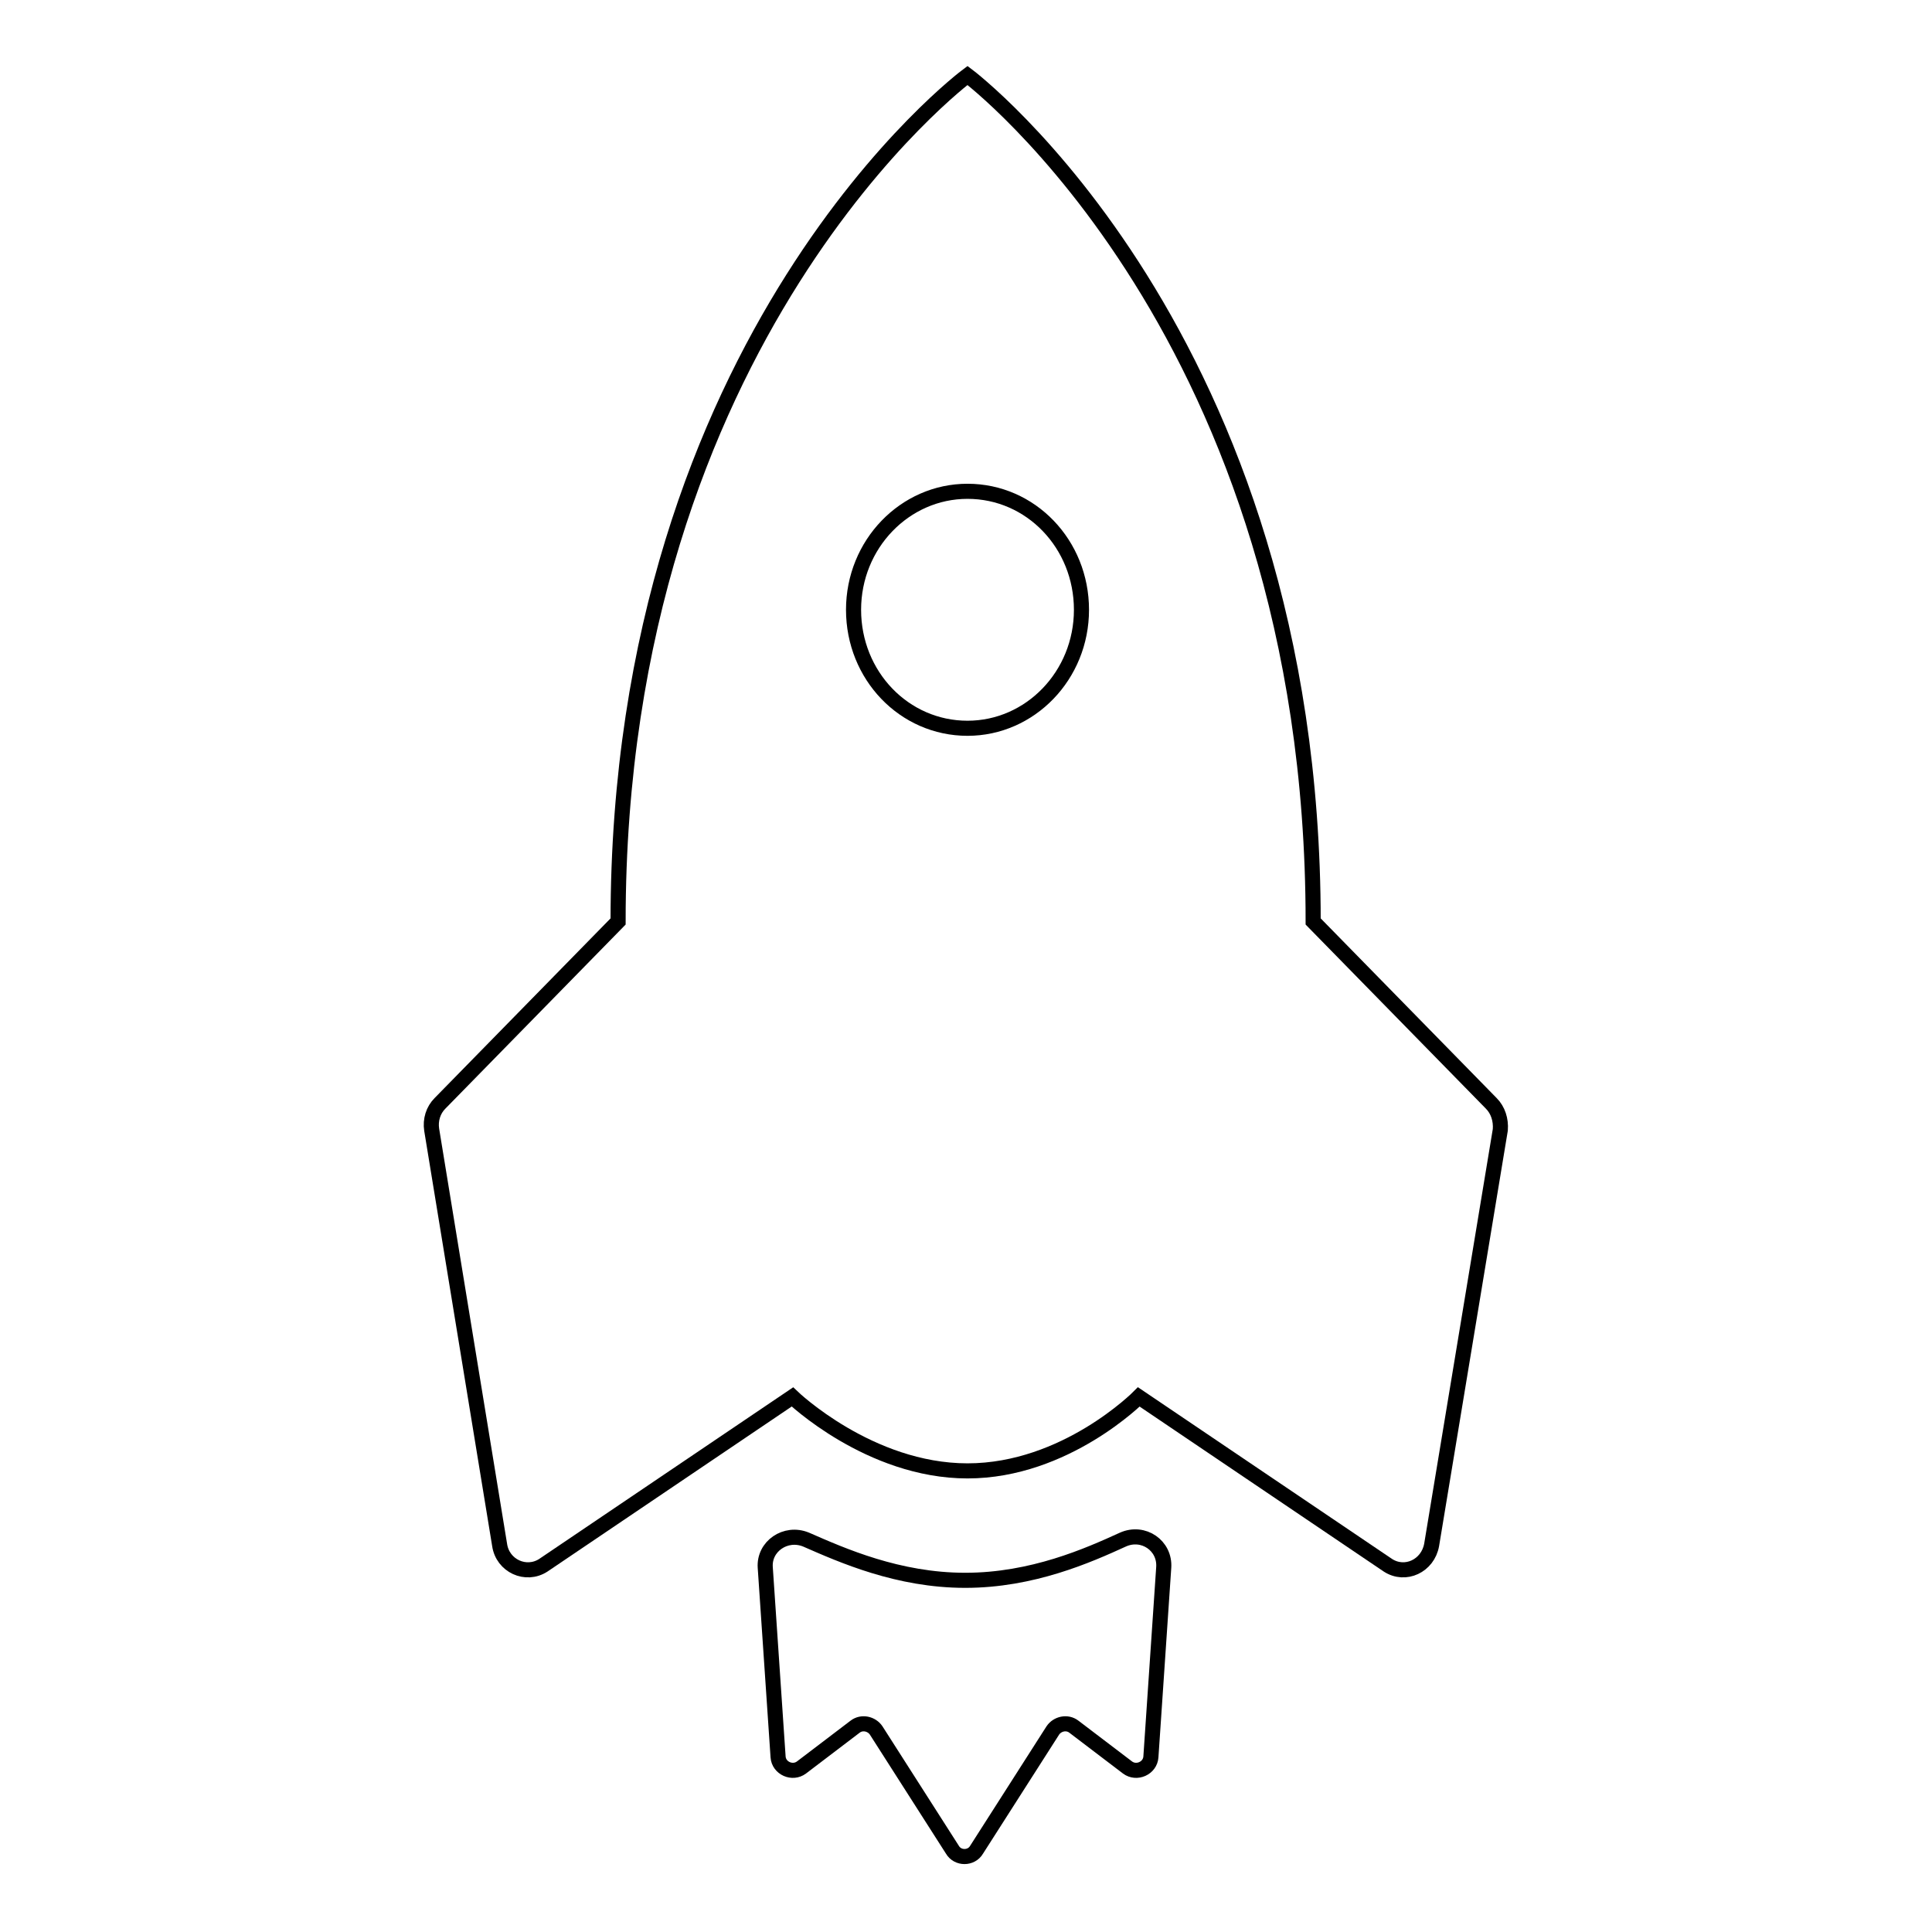 <?xml version="1.0" encoding="utf-8"?>
<!-- Svg Vector Icons : http://www.onlinewebfonts.com/icon -->
<!DOCTYPE svg PUBLIC "-//W3C//DTD SVG 1.1//EN" "http://www.w3.org/Graphics/SVG/1.1/DTD/svg11.dtd">
<svg version="1.1" xmlns="http://www.w3.org/2000/svg" xmlns:xlink="http://www.w3.org/1999/xlink" x="0px" y="0px" viewBox="0 0 256 256" enable-background="new 0 0 256 256" xml:space="preserve">
<g> <path stroke-width="2" fill-opacity="0" stroke="#000000"  d="M127.9,209.4c-8.9,0-16.3-3.3-21.1-5.4c-2.7-1.1-5.6,0.9-5.4,3.7l1.7,25.1c0.1,1.5,1.9,2.3,3.1,1.4l7.1-5.4 c0.9-0.7,2.2-0.4,2.8,0.5l10.1,15.8c0.7,1.2,2.5,1.2,3.2,0l10.1-15.8c0.6-0.9,1.9-1.2,2.8-0.5l7.1,5.4c1.2,0.9,3,0.1,3.1-1.4 l1.7-25.1c0.2-2.9-2.7-4.9-5.4-3.7C144.2,206.1,136.8,209.4,127.9,209.4L127.9,209.4z"/> <path stroke-width="2" fill-opacity="0" stroke="#000000"  d="M197.6,146.2L174,122.1C174,44.4,128.2,10,128.2,10S81.9,44.4,81.9,122.1l-23.6,24.1 c-0.9,0.9-1.3,2.2-1.1,3.5l9,55c0.4,2.8,3.5,4.2,5.8,2.7l33-22.3c0,0,10.2,9.8,23.2,9.8s22.7-9.8,22.7-9.8l33,22.3 c2.3,1.5,5.3,0.1,5.8-2.7l9.1-55C198.9,148.4,198.5,147.1,197.6,146.2z M128.2,96.5c-8.4,0-15.1-7-15.1-15.7 c0-8.7,6.8-15.7,15.1-15.7c8.4,0,15.1,7,15.1,15.7C143.3,89.5,136.5,96.5,128.2,96.5z"/></g>
</svg>